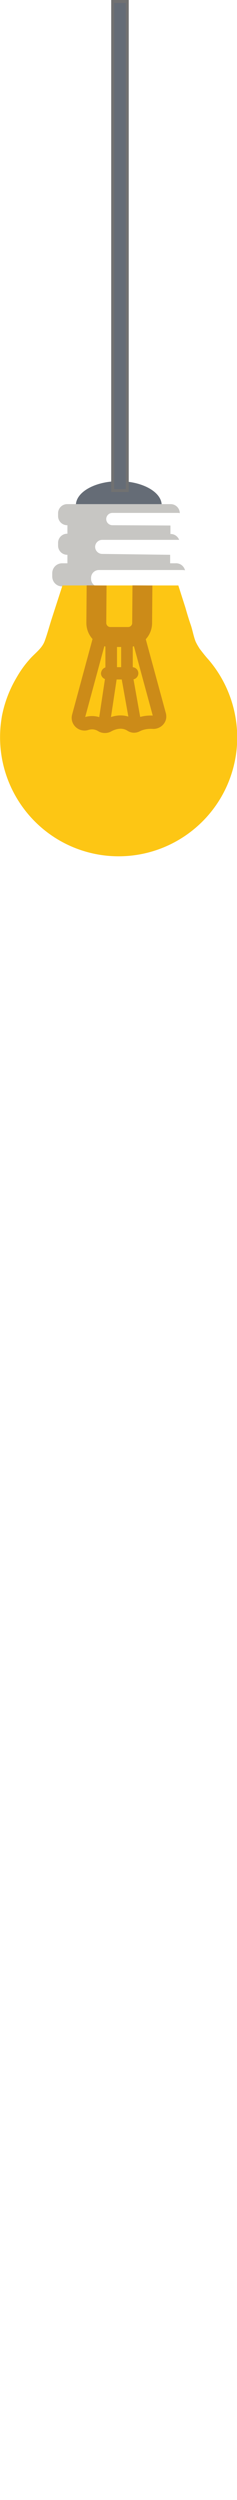 <?xml version="1.0" encoding="utf-8"?>
<!-- Generator: Adobe Illustrator 25.0.0, SVG Export Plug-In . SVG Version: 6.00 Build 0)  -->
<svg version="1.1" id="Vrstva_1" xmlns="http://www.w3.org/2000/svg" xmlns:xlink="http://www.w3.org/1999/xlink" x="0px" y="0px"
	 viewBox="0 0 81.2 853.6" style="enable-background:new 0 0 81.2 853.6;" xml:space="preserve">
<style type="text/css">
	.st0{fill:#656C76;}
	.st1{fill:#C7C6C3;}
	.st2{fill:#FDC614;}
	.st3{fill:none;stroke:#CC8B18;stroke-width:6.816;stroke-miterlimit:10;}
	.st4{fill:none;stroke:#CC8B18;stroke-width:4.544;stroke-miterlimit:10;}
	.st5{fill:none;stroke:#CC8B18;stroke-width:3.976;stroke-miterlimit:10;}
	.st6{fill:#CC8B18;}
	.st7{fill:none;stroke:#717171;}
</style>
<g id="_3">
	<path id="Path_179" class="st0" d="M26,172.5c0-4.5,6.6-8.2,14.7-8.2s14.7,3.7,14.7,8.2"/>
	<g id="Group_43" transform="translate(1423.797 105.031)">
		<g id="Group_34">
			<g id="Group_33">
				<path id="Path_159" class="st1" d="M-1388.8,84.1c-1.3,0-2.4-1.1-2.4-2.4l0,0l0,0c0-1.3,1.1-2.4,2.4-2.4l0,0h26.4
					c-0.5-1.2-1.6-2-2.9-2h-0.1v-2.9h0.1l-20-0.1c-1.1,0-2.1-0.9-2.1-2.1c0-1.1,0.9-2.1,2.1-2.1h22.4c0.2,0,0.5,0,0.7,0.1l0,0
					c0-1.7-1.4-3.1-3.1-3.1h-35.5c-1.7,0-3.1,1.4-3.1,3.1v1c0,1.7,1.4,3.1,3.1,3.1h0.1v2.9h-0.1c-1.7,0-3.1,1.4-3.1,3.1v1
					c0,1.7,1.4,3.1,3.1,3.1l0,0h0.1v2.9h-1.8c-1.9,0-3.4,1.5-3.4,3.4l0,0v1.1c0,1.9,1.5,3.4,3.4,3.4l0,0h11.9c-1.2-0.3-2-1.4-2-2.6
					v-0.3c0-1.5,1.2-2.7,2.7-2.7l0,0h28.3c0.4,0,0.8,0,1.2,0.1c-0.4-1.5-1.7-2.5-3.3-2.4h-1.8v-2.9h0.1"/>
			</g>
		</g>
	</g>
	<path id="Path_180" class="st2" d="M68.4,221.5c-0.5-0.8-1-1.6-1.4-2.5c-0.7-1.8-1-3.7-1.6-5.5c-0.7-2-1.3-4-1.9-6.1
		c-0.8-2.5-1.6-5-2.4-7.5H21.4l-3.5,10.8c-0.9,2.7-1.6,5.5-2.6,8.2s-3.6,4.3-5.4,6.5c-1.6,1.8-3,3.8-4.2,5.9
		c-2.5,4.2-4.2,8.7-5.1,13.5c0,0.2-0.1,0.5-0.1,0.7c-3.4,22.2,11.7,42.9,33.9,46.4c22.2,3.4,42.9-11.7,46.4-33.9
		c1.8-11.7-1.6-23.7-9.3-32.7C70.4,224.1,69.4,222.8,68.4,221.5z M15.1,220.2L15.1,220.2L15.1,220.2z"/>
	<path id="Path_181" class="st3" d="M48.8,199.9l-0.1,12.8c0,2.7-2.2,4.8-4.8,4.8h-6.1c-2.7,0-4.8-2.2-4.8-4.8l0.1-12.8"/>
	<path id="Path_182" class="st4" d="M47.6,218.3c-0.2-0.9-1.1-1.5-2-1.5l-7.6,0.1h-2c-0.9,0-1.7,0.6-2,1.5l-7.1,26.2
		c-0.3,1.1,0.4,2.2,1.5,2.5c0.4,0.1,0.8,0.1,1.1,0c1.8-0.6,3.7-0.4,5.3,0.6c0.6,0.4,1.5,0.4,2.1,0.1c1.6-0.9,4.9-2.2,8-0.2
		c0.6,0.4,1.3,0.4,1.9,0.1c1.7-0.9,3.7-1.2,5.6-1.1c1.1,0.1,2.2-0.7,2.3-1.8c0-0.3,0-0.5-0.1-0.8L47.6,218.3z"/>
	<path id="Path_183" class="st5" d="M35.7,246.9l2.4-15.9v-14.1h5.4v13.8l2.8,15.7"/>
	<path id="Rectangle_146" class="st6" d="M36.7,227.8h8.6c1.1,0,2.1,0.9,2.1,2.1l0,0c0,1.1-0.9,2.1-2.1,2.1h-8.6
		c-1.1,0-2.1-0.9-2.1-2.1l0,0C34.7,228.7,35.6,227.8,36.7,227.8z"/>
	<g id="Rectangle_148" transform="translate(1444 -67)">
		<rect x="-1405.9" y="67" class="st0" width="6" height="168"/>
		<rect x="-1405.4" y="67.5" class="st7" width="5" height="167"/>
	</g>
</g>
</svg>
